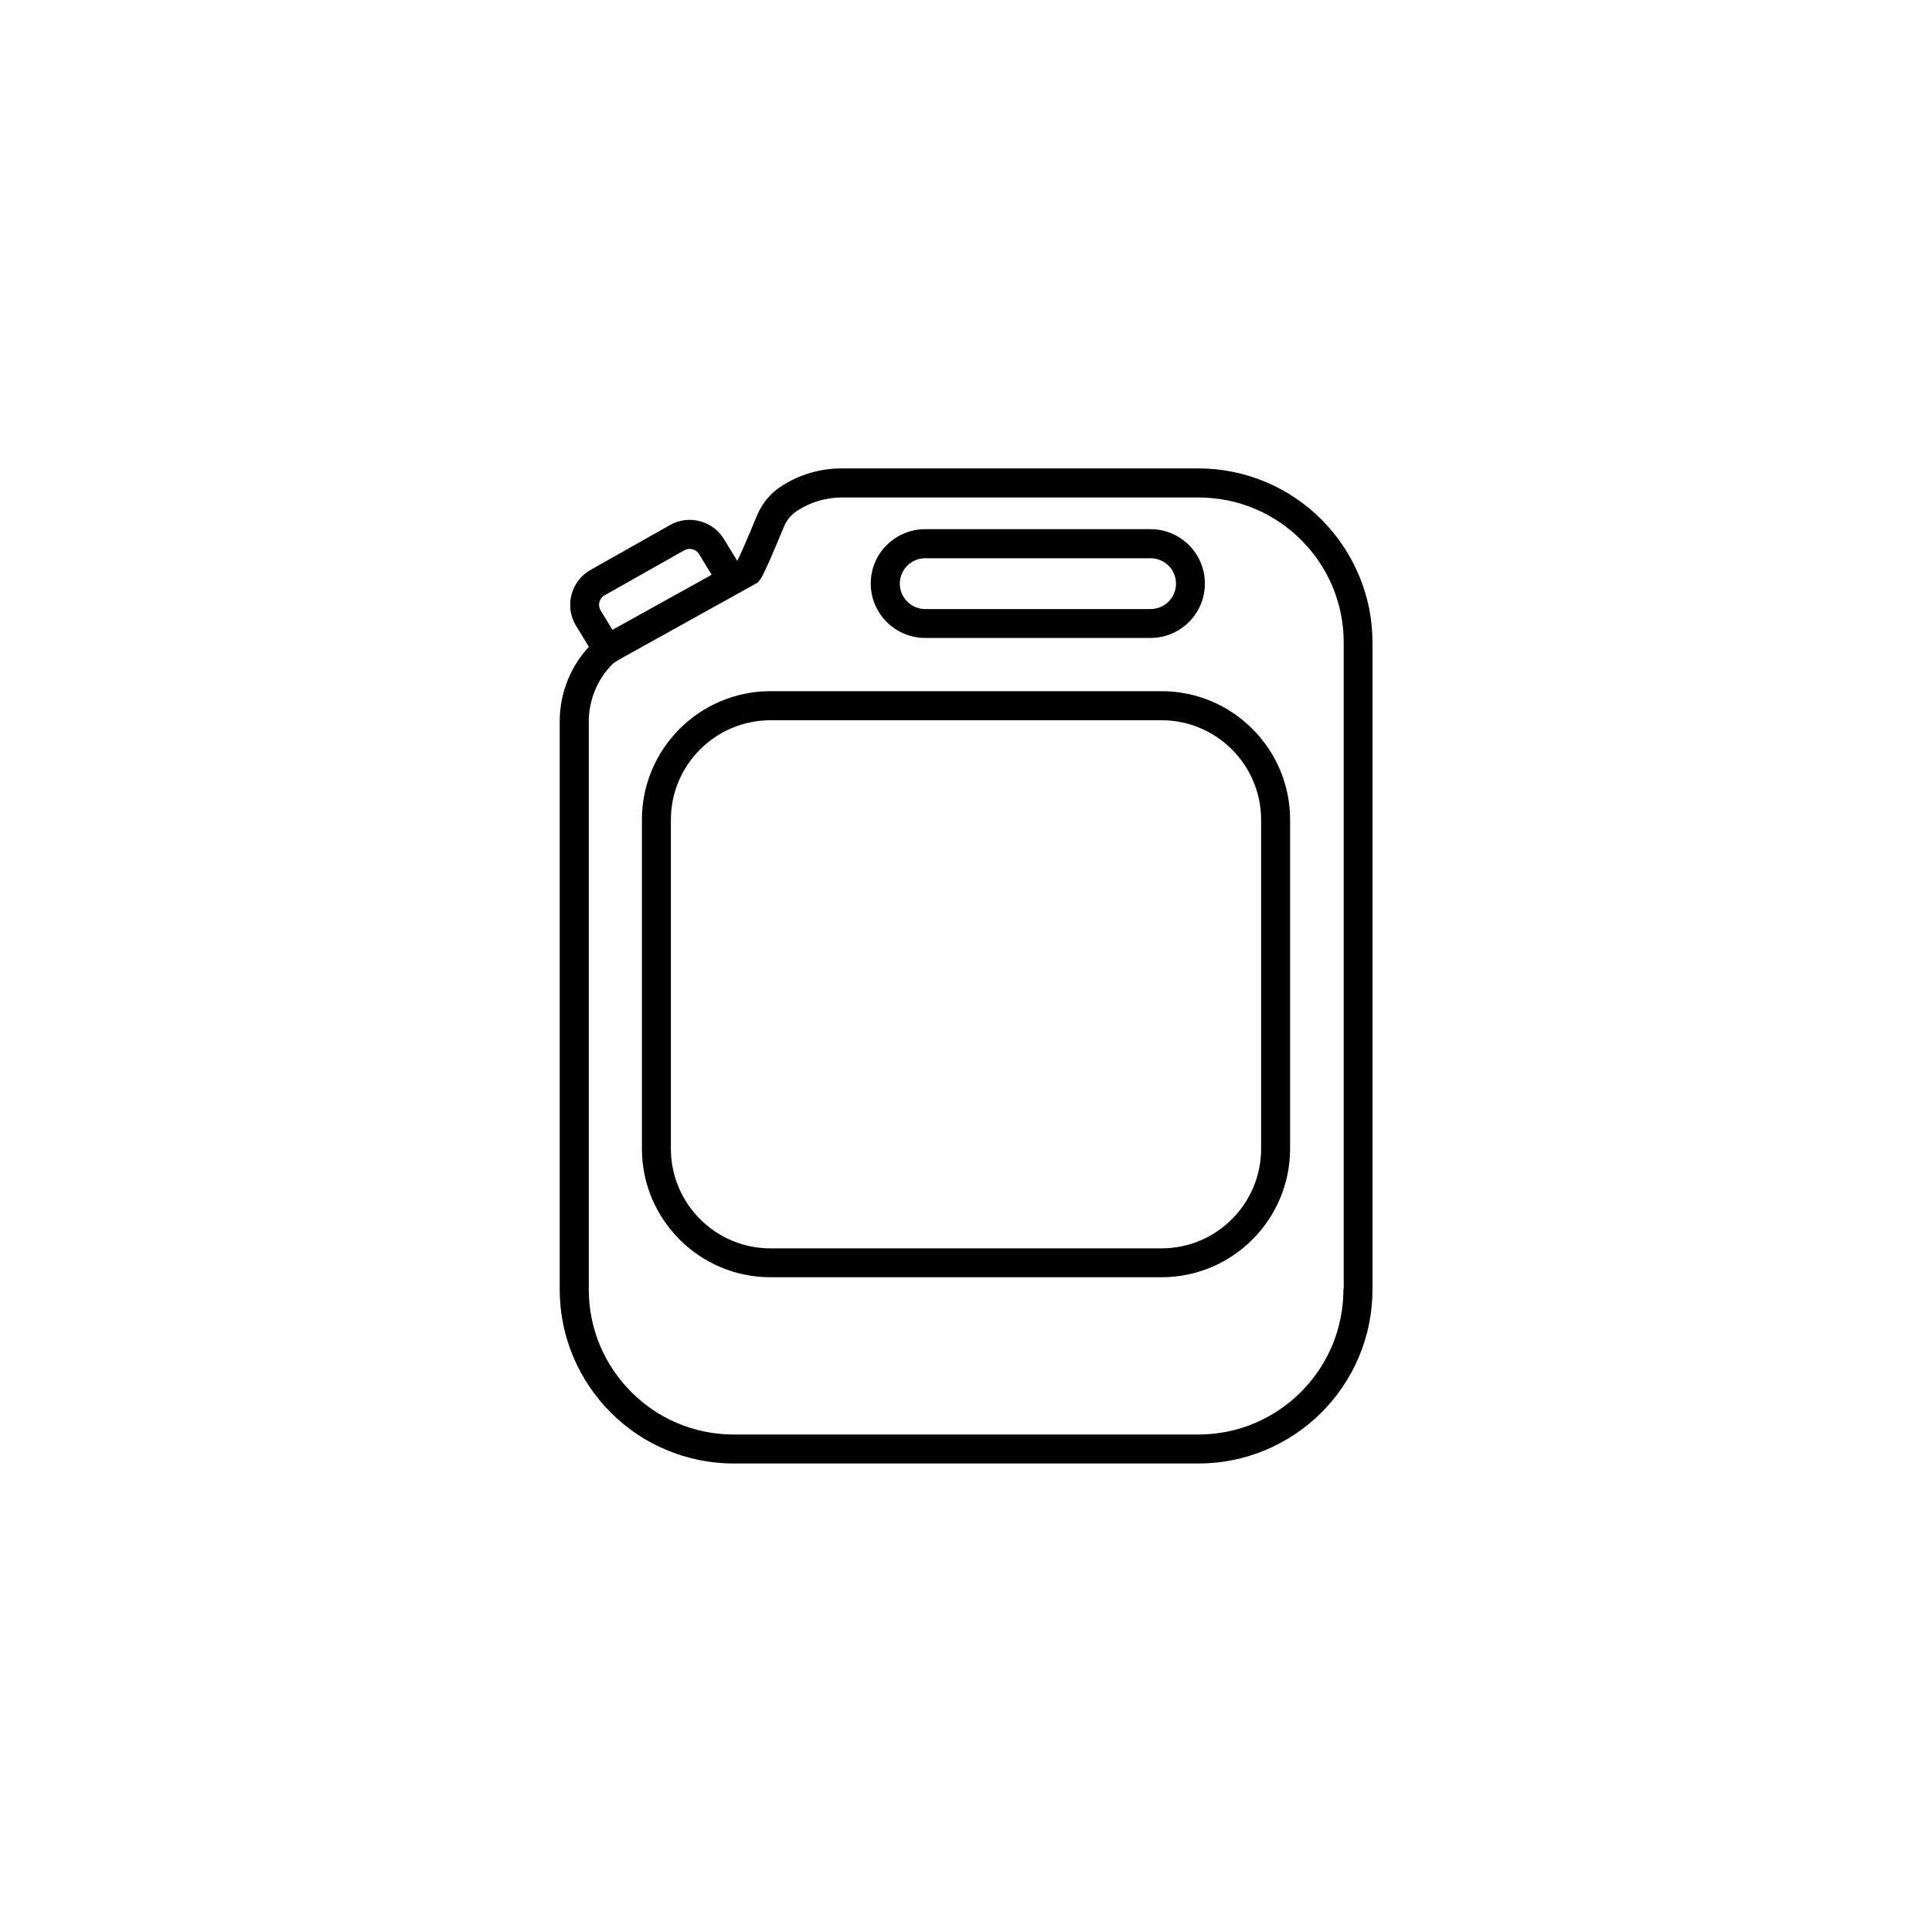 <?xml version="1.0" encoding="UTF-8"?>
<svg id="ICON_outlines_black" data-name="ICON outlines black" xmlns="http://www.w3.org/2000/svg" viewBox="0 0 200 200">
  <path d="M78.38,53.33s0-.01,0-.02l.04-.08-.04.1Z"/>
  <path d="M140.65,59.5c-.91-2.15-2.21-4.07-3.86-5.73-1.65-1.65-3.58-2.95-5.73-3.86-2.22-.94-4.58-1.42-7.01-1.42h-36.93c-2.23,0-4.39.64-6.25,1.85-1.09.71-1.95,1.72-2.48,2.96l-.04.1c-1.25,3.03-1.79,4.19-2.01,4.62l-.03.02-1.31-2.14c-.55-.95-1.43-1.64-2.49-1.93-1.07-.3-2.19-.16-3.15.38l-8.23,4.65c-1.99,1.12-2.69,3.66-1.58,5.64l1.41,2.32c-.9.98-1.63,2.09-2.14,3.33-.59,1.41-.88,2.89-.88,4.42v58.77c0,2.43.48,4.79,1.42,7.01.91,2.15,2.21,4.07,3.86,5.73,1.66,1.66,3.58,2.96,5.73,3.86,2.22.94,4.58,1.42,7.01,1.42h48.1c2.43,0,4.79-.48,7.01-1.42,2.14-.91,4.07-2.2,5.73-3.86,1.65-1.65,2.95-3.58,3.86-5.73.94-2.22,1.42-4.58,1.42-7.01v-66.96c0-2.43-.48-4.79-1.42-7.01ZM62.6,61.62l8.23-4.65c.27-.15.57-.19.87-.11.3.08.54.27.71.57l1.26,2.07-10.27,5.7-1.25-2.05h0c-.29-.55-.1-1.24.45-1.54ZM139.07,133.48c0,2.03-.4,3.99-1.18,5.85-.76,1.79-1.84,3.39-3.22,4.77-1.38,1.38-2.99,2.46-4.77,3.22-1.85.78-3.82,1.18-5.84,1.18h-48.1c-2.03,0-4-.4-5.84-1.18-1.79-.75-3.39-1.84-4.77-3.22s-2.46-2.99-3.22-4.77c-.78-1.85-1.18-3.82-1.18-5.85v-58.77c0-1.13.22-2.22.65-3.26.43-1.04,1.06-1.97,1.84-2.74.1-.09.44-.31.61-.41l14.39-7.99.19-.24c.18-.22.5-.64,2.54-5.59.29-.67.76-1.22,1.36-1.61,1.38-.9,2.98-1.37,4.62-1.37h36.93c2.03,0,4,.4,5.85,1.18,1.79.76,3.39,1.84,4.77,3.22,1.38,1.38,2.46,2.98,3.22,4.77.78,1.85,1.18,3.82,1.18,5.85v66.96Z"/>
  <path d="M95.77,66.04h23.33c3.1,0,5.63-2.52,5.63-5.63s-2.52-5.63-5.63-5.63h-23.33c-1.5,0-2.91.59-3.98,1.65-1.07,1.06-1.65,2.48-1.65,3.98,0,3.1,2.53,5.63,5.63,5.63ZM93.92,58.56c.5-.5,1.16-.77,1.86-.77h23.33c1.45,0,2.63,1.18,2.63,2.63s-1.18,2.63-2.63,2.63h-23.33c-1.45,0-2.63-1.18-2.63-2.63,0-.7.27-1.36.77-1.86Z"/>
  <path d="M120.24,71.55h-40.48c-7.34,0-13.31,5.97-13.31,13.31v34.05c0,7.34,5.97,13.31,13.31,13.31h40.48c7.34,0,13.31-5.97,13.31-13.31v-34.05c0-7.34-5.97-13.31-13.31-13.31ZM130.55,118.92c0,5.69-4.63,10.31-10.31,10.31h-40.48c-5.69,0-10.31-4.63-10.31-10.31v-34.05c0-5.69,4.63-10.31,10.31-10.31h40.48c5.69,0,10.31,4.63,10.31,10.31v34.05Z"/>
</svg>